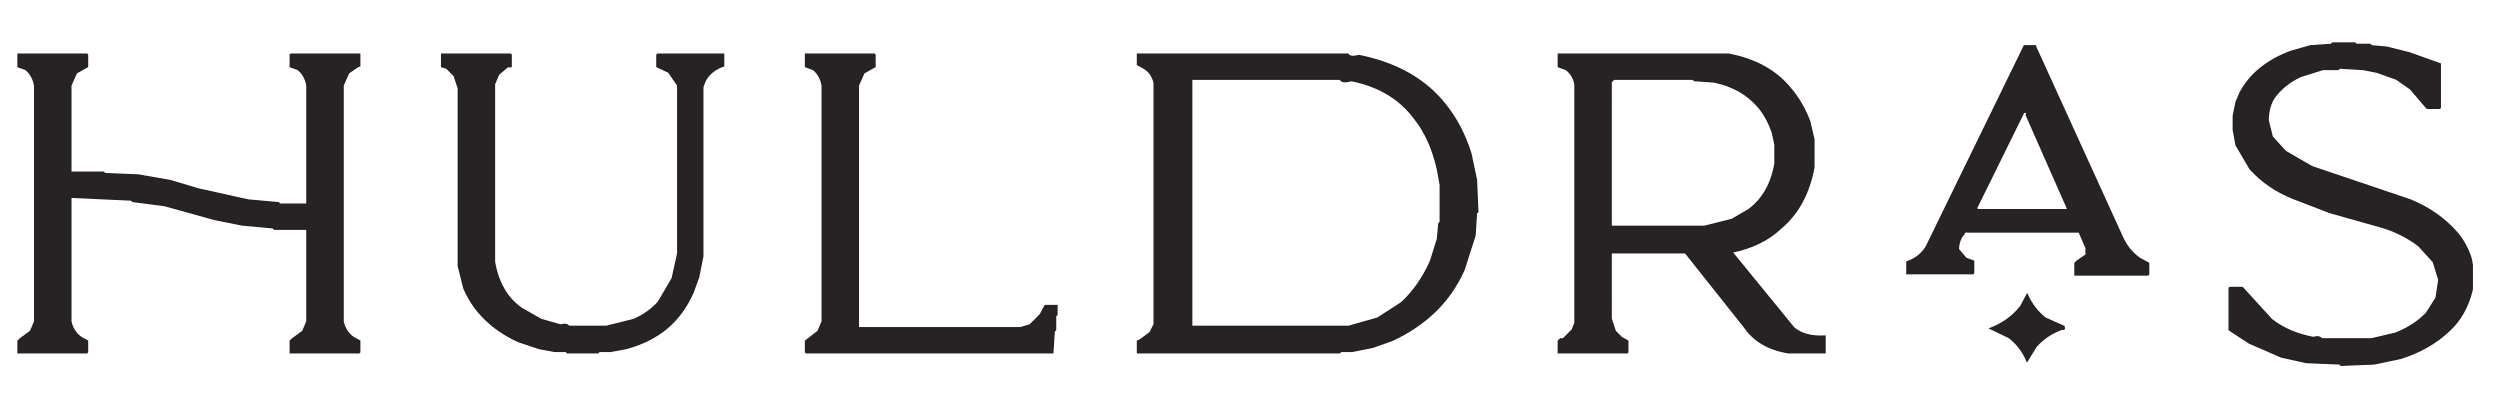 <svg xmlns="http://www.w3.org/2000/svg" version="1.1" height="300" width="1800"><path d="M 0 0 L 1799.5 0 L 1800 0.5 L 1800 300 L 0.5 300 L 0 299.5 L 0 0 Z M 1680 31 L 1679 32 L 1664 33 L 1650 37 Q 1636 42 1627 50 Q 1618 57 1613 67 L 1610 74 L 1608 84 L 1608 94 L 1610 105 L 1620 122 Q 1633 135 1652 143 L 1678 153 L 1717 164 Q 1731 169 1742 177 L 1752 189 L 1756 202 L 1754 215 L 1747 226 Q 1738 235 1725 240 L 1708 244 L 1672 244 Q 1670 242 1666 243 Q 1648 239 1636 230 L 1615 207 L 1606 207 L 1605 208 L 1605 238 L 1620 247 L 1643 257 L 1661 261 L 1685 262 L 1686 263 L 1710 262 L 1729 258 Q 1749 251 1764 238 Q 1776 227 1780 209 L 1780 191 L 1779 186 Q 1775 175 1769 168 Q 1756 152 1736 144 L 1665 120 L 1646 109 L 1636 99 L 1633 87 Q 1633 76 1638 70 Q 1645 60 1657 55 L 1673 50 L 1684 50 L 1685 49 L 1702 50 L 1712 52 L 1726 57 L 1736 64 L 1748 78 L 1757 78 L 1757 78 L 1757 46 L 1735 38 L 1719 34 L 1708 33 L 1707 32 L 1697 32 L 1696 31 L 1680 31 Z M 1458 33 L 1387 178 Q 1383 185 1375 188 L 1373 189 L 1373 197 L 1421 197 L 1421 197 L 1421 188 L 1416 186 L 1410 180 Q 1410 172 1414 169 L 1415 167 L 1497 167 L 1502 179 L 1502 184 L 1496 188 L 1494 190 L 1494 198 L 1547 198 L 1547 198 L 1547 190 L 1541 186 Q 1532 180 1528 171 L 1466 35 L 1466 33 L 1458 33 Z M 13 39 L 13 48 L 19 50 Q 24 54 25 62 L 25 232 L 22 239 L 15 244 L 13 246 L 13 254 L 63 254 L 63 254 L 63 246 L 59 243 Q 53 239 51 232 L 51 142 L 95 144 L 96 145 L 119 148 L 155 158 L 175 162 L 197 164 L 198 165 L 221 165 L 221 232 L 218 239 L 211 244 L 209 246 L 209 254 L 259 254 L 259 254 L 259 246 L 255 243 Q 249 239 247 232 L 247 62 L 251 53 L 258 48 L 259 48 L 259 39 L 210 39 L 209 40 L 209 48 L 215 50 Q 220 54 221 62 L 221 147 L 202 147 L 201 146 L 179 144 L 143 136 L 123 130 L 100 126 L 76 125 L 75 124 L 51 124 L 51 62 L 55 53 L 63 48 L 63 40 L 63 39 L 13 39 Z M 318 39 L 318 48 L 322 49 L 327 55 L 330 64 L 330 192 L 334 208 Q 339 220 348 229 Q 359 239 374 246 L 389 251 L 400 253 L 408 253 L 409 254 L 431 254 L 432 253 L 440 253 L 451 251 Q 468 246 481 236 Q 492 226 499 211 L 503 200 L 506 185 L 506 63 L 508 58 Q 512 51 520 48 L 521 48 L 521 39 L 474 39 L 473 40 L 473 48 L 482 52 L 488 62 L 488 183 L 484 201 L 474 218 Q 467 225 457 230 L 437 235 L 410 235 Q 408 233 404 234 L 390 230 L 376 222 Q 360 211 356 189 L 356 61 L 359 54 L 366 48 L 368 48 L 368 40 L 368 39 L 318 39 Z M 580 39 L 580 48 L 586 50 Q 591 54 592 62 L 592 232 L 589 239 L 580 246 L 580 254 L 581 254 L 758 254 L 759 239 L 760 238 L 760 228 L 761 227 L 761 220 L 753 220 L 749 227 L 742 234 L 735 236 L 618 236 L 618 62 L 622 53 L 630 48 L 630 40 L 630 39 L 580 39 Z M 819 39 L 819 47 L 824 49 Q 829 52 831 60 L 831 234 L 828 240 L 821 245 L 819 246 L 819 254 L 965 254 L 966 253 L 974 253 L 989 250 L 1003 245 Q 1020 237 1033 225 Q 1046 212 1054 195 L 1062 170 L 1063 154 L 1064 153 L 1063 130 L 1059 111 Q 1052 90 1040 75 Q 1018 48 979 40 Q 972 42 971 39 L 819 39 Z M 1122 39 L 1122 48 L 1128 50 Q 1132 54 1134 61 L 1134 233 L 1132 238 L 1126 244 L 1124 244 L 1122 246 L 1122 254 L 1172 254 L 1172 254 L 1172 246 L 1168 243 L 1163 239 L 1160 230 L 1160 182 L 1214 182 L 1256 236 Q 1266 250 1288 254 L 1314 254 L 1314 242 Q 1299 243 1292 236 L 1247 182 Q 1269 177 1283 164 Q 1301 149 1306 121 L 1306 101 L 1303 88 Q 1298 74 1289 64 Q 1274 44 1245 39 L 1122 39 Z M 1460 212 L 1455 221 Q 1447 231 1433 237 L 1447 243 Q 1455 250 1460 260 L 1466 250 Q 1473 241 1485 237 Q 1487 238 1486 235 L 1473 229 Q 1464 222 1460 212 Z" opacity="0" stroke-width="1" stroke="rgb(0,0,0)" fill="rgb(0,0,0)"></path><path d="M 858 57 L 964.5 57 Q 966.3 59.8 972.5 58 Q 1003.3 64.3 1019 85.5 Q 1030.4 100.1 1035 121.5 L 1037 132.5 L 1037 159.5 L 1036 160.5 L 1035 171.5 L 1030 187.5 Q 1022.4 205.9 1008.5 218 L 991.5 229 L 970.5 235 L 858 235 L 858 57 Z" opacity="0" stroke-width="1" stroke="rgb(0,0,0)" fill="rgb(0,0,0)"></path><path d="M 1161.5 57 L 1218.5 57 L 1219.5 58 L 1233.5 59 Q 1254.2 63.3 1266 76.5 Q 1272.5 84 1276 94.5 L 1278 103.5 L 1278 117.5 Q 1274.1 140.1 1258.5 151 L 1246.5 158 L 1226.5 163 L 1160 163 L 1160 58.5 L 1161.5 57 Z" opacity="0" stroke-width="1" stroke="rgb(0,0,0)" fill="rgb(0,0,0)"></path><path d="M 1457 81 Q 1459.7 79.9 1459 82.5 L 1489 151 L 1423.5 151 L 1423 149.5 L 1457 81 Z" opacity="0" stroke-width="1" stroke="rgb(0,0,0)" fill="rgb(0,0,0)"></path><path d="M 1679.5 31 L 1695.5 31 L 1696.5 32 L 1706.5 32 L 1707.5 33 L 1718.5 34 L 1734.5 38 L 1757 46 L 1757 77.5 L 1756.5 78 L 1747.5 78 L 1735.5 64 L 1725.5 57 L 1711.5 52 L 1701.5 50 L 1684.5 49 L 1683.5 50 L 1672.5 50 L 1656.5 55 Q 1645.2 60.2 1638 69.5 Q 1633.3 75.8 1633 86.5 L 1636 98.5 L 1645.5 109 L 1664.5 120 L 1735.5 144 Q 1755.7 152.3 1769 167.5 Q 1775.5 175 1779 185.5 L 1780 190.5 L 1780 208.5 Q 1775.5 227 1763.5 238 Q 1749.4 251.4 1728.5 258 L 1709.5 262 L 1685.5 263 L 1684.5 262 L 1660.5 261 L 1642.5 257 L 1619.5 247 L 1605 237.5 L 1605 207.5 L 1605.5 207 L 1614.5 207 L 1635.5 230 Q 1647.5 239.5 1665.5 243 Q 1670.2 241.7 1671.5 244 L 1707.5 244 L 1724.5 240 Q 1737.9 234.9 1747 225.5 L 1754 214.5 L 1756 201.5 L 1752 188.5 L 1741.5 177 Q 1730.8 168.7 1716.5 164 L 1677.5 153 L 1651.5 143 Q 1632.5 135.5 1620 121.5 L 1610 104.5 L 1608 93.5 L 1608 83.5 L 1610 73.5 L 1613 66.5 Q 1618.3 56.8 1626.5 50 Q 1636.3 41.8 1649.5 37 L 1663.5 33 L 1678.5 32 L 1679.5 31 Z" opacity="0.98" stroke-width="1" stroke="rgb(35,31,32)" fill="rgb(35,31,32)"></path><path d="M 1457.5 33 L 1465.5 33 L 1466 34.5 L 1528 170.5 Q 1532.3 180.2 1540.5 186 L 1547 189.5 L 1547 197.5 L 1546.5 198 L 1494 198 L 1494 189.5 L 1495.5 188 L 1502 183.5 L 1502 178.5 L 1497 167 L 1414.5 167 L 1414 168.5 Q 1410.3 172.3 1410 179.5 L 1415.5 186 L 1421 188 L 1421 196.5 L 1420.5 197 L 1373 197 L 1373 188.5 L 1374.5 188 Q 1382.7 184.7 1387 177.5 L 1457.5 33 Z M 1457 81 L 1423 150 L 1424 151 L 1489 151 L 1459 83 Q 1460 80 1457 81 Z" opacity="0.98" stroke-width="1" stroke="rgb(35,31,32)" fill="rgb(35,31,32)"></path><path d="M 13 39 L 62.5 39 L 63 39.5 L 63 48 L 55 52.5 L 51 61.5 L 51 124 L 74.5 124 L 75.5 125 L 99.5 126 L 122.5 130 L 142.5 136 L 178.5 144 L 200.5 146 L 201.5 147 L 221 147 L 221 61.5 Q 219.6 54 214.5 50 L 209 48 L 209 39.5 L 209.5 39 L 259 39 L 259 47.5 L 257.5 48 L 251 52.5 L 247 61.5 L 247 231.5 Q 248.8 239.2 254.5 243 L 259 245.5 L 259 253.5 L 258.5 254 L 209 254 L 209 245.5 L 210.5 244 L 218 238.5 L 221 231.5 L 221 165 L 197.5 165 L 196.5 164 L 174.5 162 L 154.5 158 L 118.5 148 L 95.5 145 L 94.5 144 L 51 142 L 51 231.5 Q 52.8 239.2 58.5 243 L 63 245.5 L 63 253.5 L 62.5 254 L 13 254 L 13 245.5 L 14.5 244 L 22 238.5 L 25 231.5 L 25 61.5 Q 23.5 54 18.5 50 L 13 48 L 13 39 Z" opacity="0.98" stroke-width="1" stroke="rgb(35,31,32)" fill="rgb(35,31,32)"></path><path d="M 318 39 L 367.5 39 L 368 39.5 L 368 48 L 365.5 48 L 359 53.5 L 356 60.5 L 356 188.5 Q 359.9 211.1 375.5 222 L 389.5 230 L 403.5 234 Q 408.2 232.8 409.5 235 L 436.5 235 L 456.5 230 Q 466.9 225.4 474 217.5 L 484 200.5 L 488 182.5 L 488 61.5 L 481.5 52 L 473 48 L 473 39.5 L 473.5 39 L 521 39 L 521 47.5 L 519.5 48 Q 512 51 508 57.5 L 506 62.5 L 506 184.5 L 503 199.5 L 499 210.5 Q 492.3 225.8 480.5 236 Q 468.3 246.3 450.5 251 L 439.5 253 L 431.5 253 L 430.5 254 L 408.5 254 L 407.5 253 L 399.5 253 L 388.5 251 L 373.5 246 Q 358.6 239.4 348 228.5 Q 339.3 219.7 334 207.5 L 330 191.5 L 330 63.5 L 327 54.5 L 321.5 49 L 318 48 L 318 39 Z" opacity="0.98" stroke-width="1" stroke="rgb(35,31,32)" fill="rgb(35,31,32)"></path><path d="M 580 39 L 629.5 39 L 630 39.5 L 630 48 L 622 52.5 L 618 61.5 L 618 236 L 734.5 236 L 741.5 234 L 749 226.5 L 752.5 220 L 761 220 L 761 226.5 L 760 227.5 L 760 237.5 L 759 238.5 L 758 254 L 580.5 254 L 580 253.5 L 580 245.5 L 589 238.5 L 592 231.5 L 592 61.5 Q 590.6 54 585.5 50 L 580 48 L 580 39 Z" opacity="0.98" stroke-width="1" stroke="rgb(35,31,32)" fill="rgb(35,31,32)"></path><path d="M 819 39 L 970.5 39 Q 972.2 41.7 978.5 40 Q 1018.5 48 1040 74.5 Q 1052.4 89.6 1059 110.5 L 1063 129.5 L 1064 152.5 L 1063 153.5 L 1062 169.5 L 1054 194.5 Q 1045.9 212.3 1032.5 225 Q 1019.6 237.1 1002.5 245 L 988.5 250 L 973.5 253 L 965.5 253 L 964.5 254 L 819 254 L 819 245.5 L 820.5 245 L 828 239.5 L 831 233.5 L 831 59.5 Q 829.2 52.3 823.5 49 L 819 46.5 L 819 39 Z M 858 57 L 858 235 L 971 235 L 992 229 L 1009 218 Q 1022 206 1030 188 L 1035 172 L 1036 161 L 1037 160 L 1037 133 L 1035 122 Q 1030 100 1019 86 Q 1003 64 973 58 Q 966 60 965 57 L 858 57 Z" opacity="0.98" stroke-width="1" stroke="rgb(35,31,32)" fill="rgb(35,31,32)"></path><path d="M 1122 39 L 1244.5 39 Q 1273.5 44.5 1289 63.5 Q 1297.8 73.7 1303 87.5 L 1306 100.5 L 1306 120.5 Q 1300.7 148.7 1282.5 164 Q 1269 177 1247 181.5 L 1291.5 236 Q 1299.5 242.8 1314 242 L 1314 254 L 1287.5 254 Q 1266.1 250.4 1256 235.5 L 1213.5 182 L 1160 182 L 1160 229.5 L 1163 238.5 L 1167.5 243 L 1172 245.5 L 1172 253.5 L 1171.5 254 L 1122 254 L 1122 245.5 L 1123.5 244 L 1125.5 244 L 1132 237.5 L 1134 232.5 L 1134 60.5 Q 1132.5 53.6 1127.5 50 L 1122 48 L 1122 39 Z M 1162 57 L 1160 59 L 1160 163 L 1227 163 L 1247 158 L 1259 151 Q 1274 140 1278 118 L 1278 104 L 1276 95 Q 1272 84 1266 77 Q 1254 63 1234 59 L 1220 58 L 1219 57 L 1162 57 Z" opacity="0.98" stroke-width="1" stroke="rgb(35,31,32)" fill="rgb(35,31,32)"></path><path d="M 1459.5 212 Q 1464.2 222.3 1472.5 229 L 1486 235 Q 1487.1 237.7 1484.5 237 Q 1473.2 241.2 1466 249.5 L 1459.5 260 Q 1455 249.5 1446.5 243 L 1433 236.5 Q 1446.7 231.2 1455 220.5 L 1459.5 212 Z" opacity="0.98" stroke-width="1" stroke="rgb(35,31,32)" fill="rgb(35,31,32)"></path></svg>